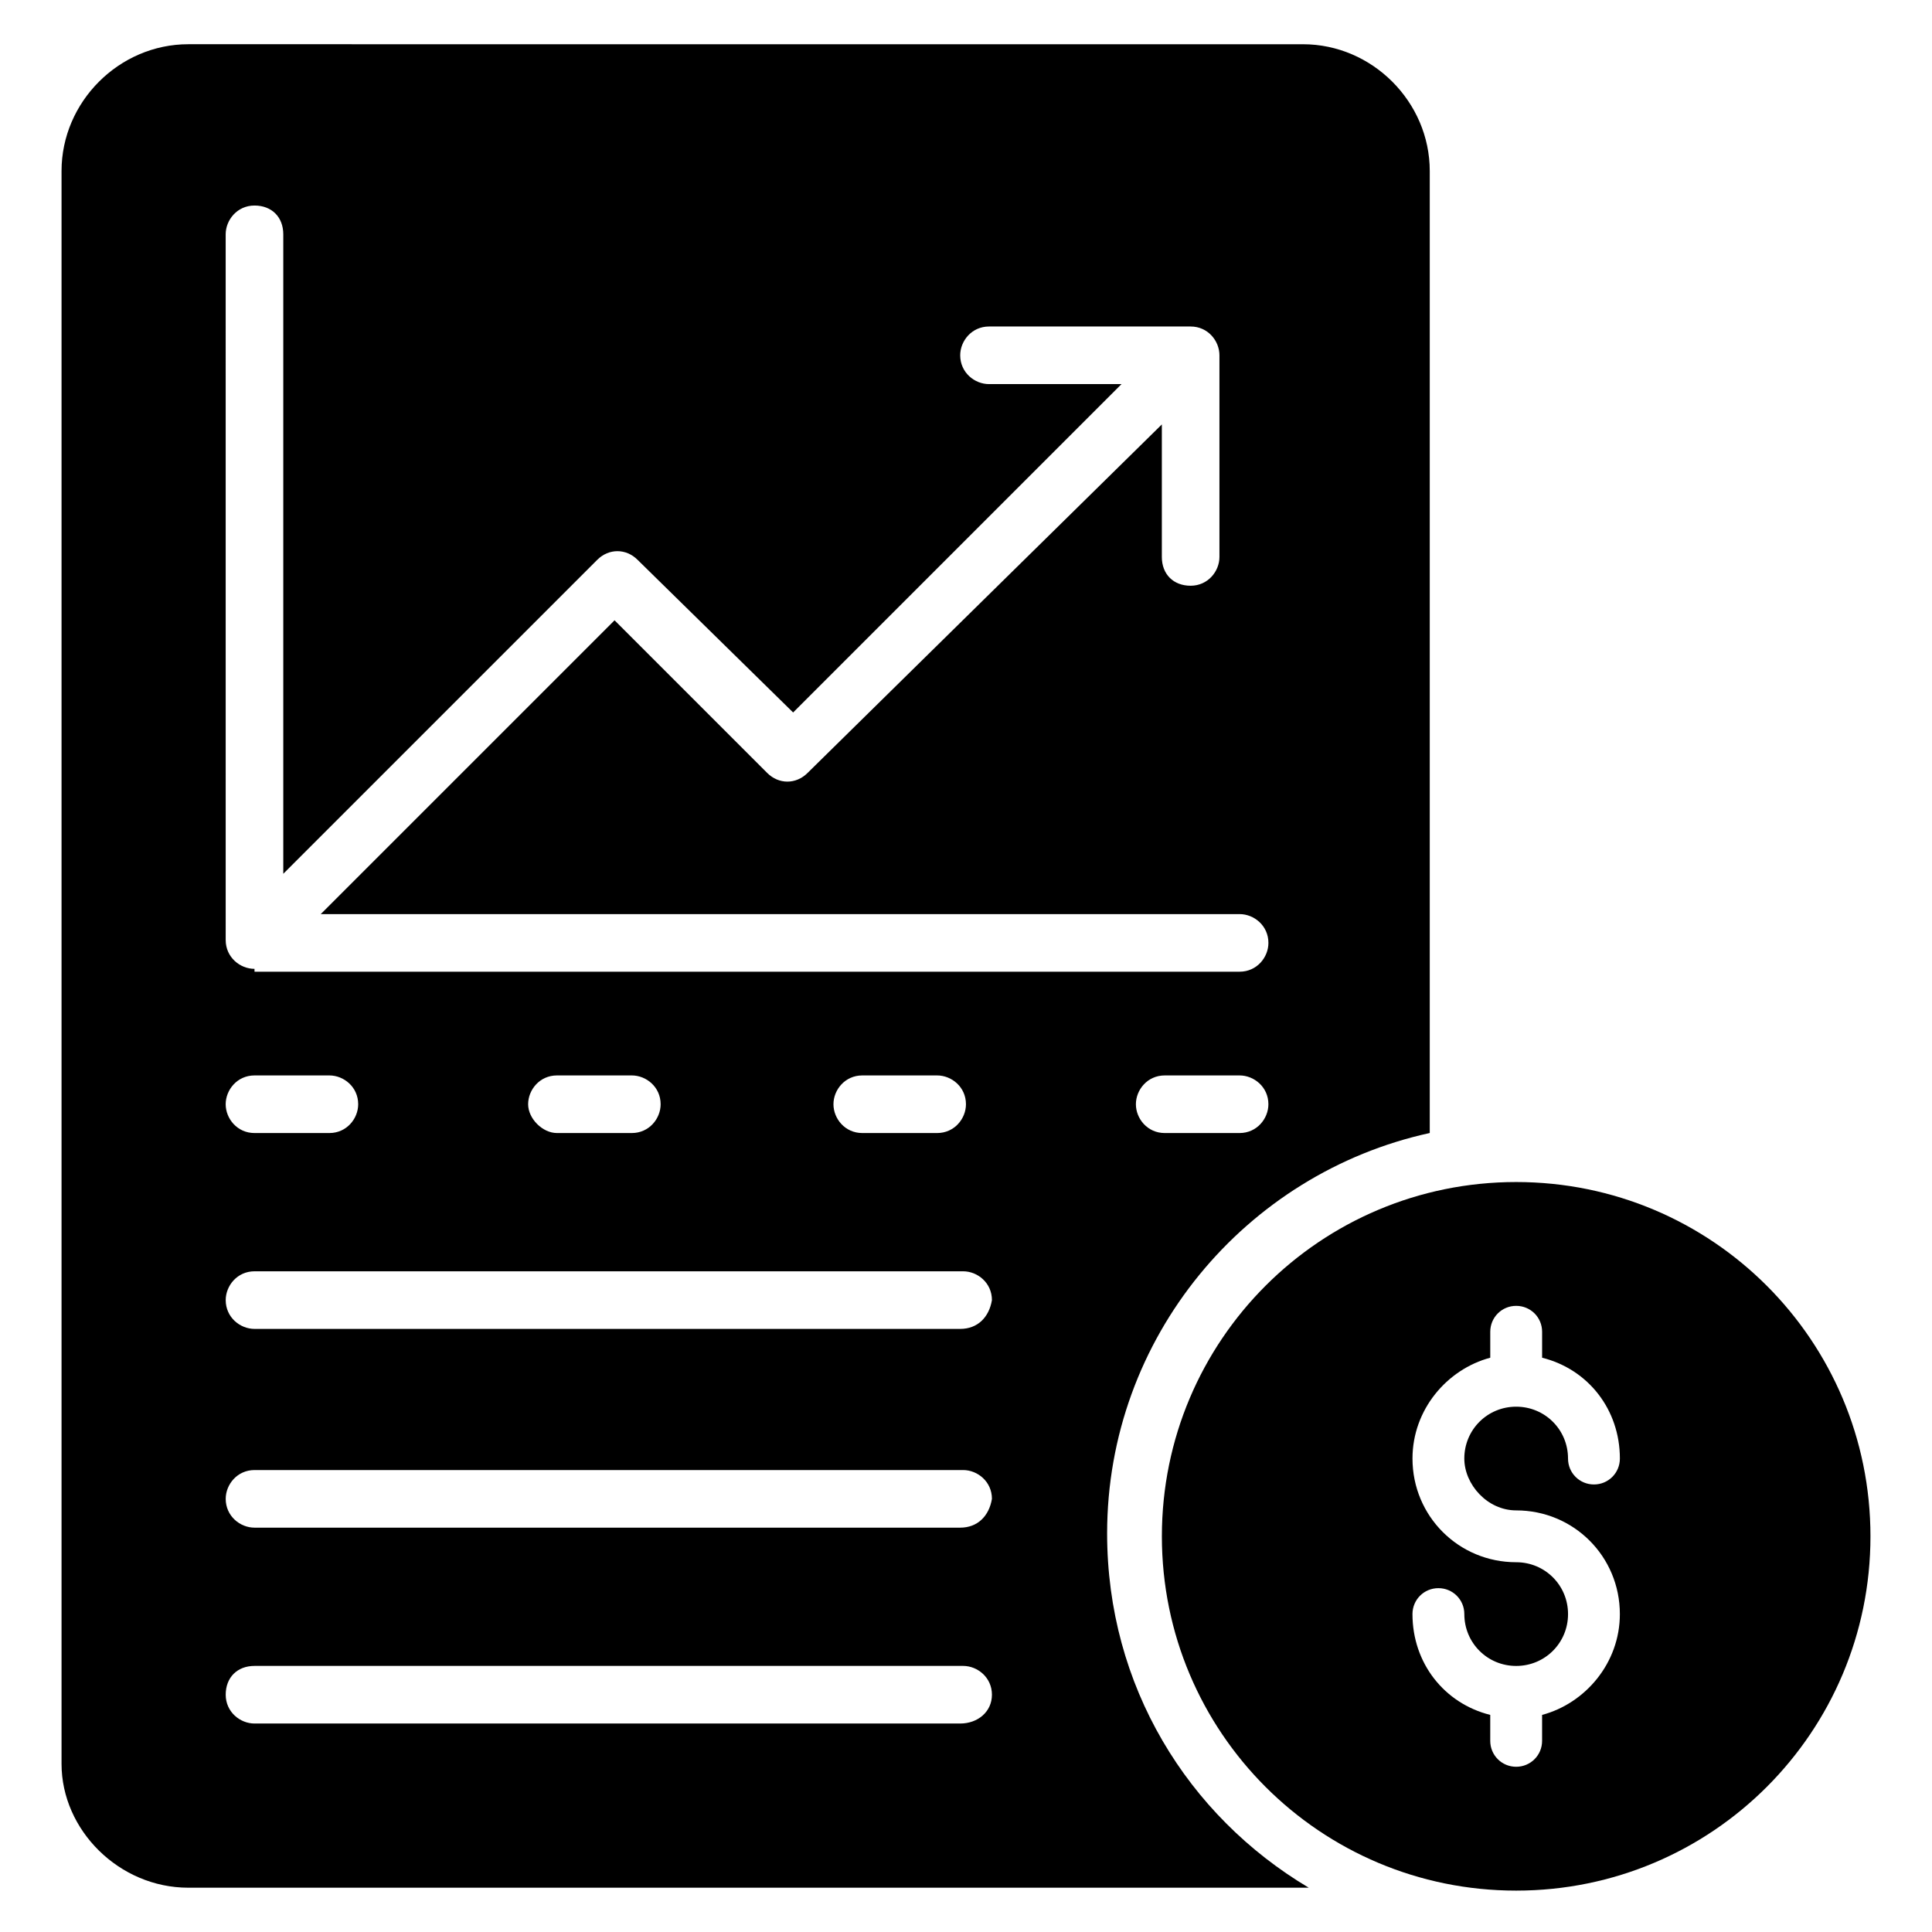 <?xml version="1.0" encoding="UTF-8"?>
<!-- Uploaded to: SVG Repo, www.svgrepo.com, Generator: SVG Repo Mixer Tools -->
<svg fill="#000000" width="800px" height="800px" version="1.1" viewBox="144 144 512 512" xmlns="http://www.w3.org/2000/svg">
 <g>
  <path d="m545.8 457.25c-51.906 0-93.891 41.984-93.891 93.891s41.984 93.891 93.891 93.891 93.891-41.984 93.891-93.891c0.004-51.906-41.98-93.891-93.891-93.891zm0 87.02c15.266 0 27.48 12.215 27.48 27.48 0 12.977-9.16 23.664-20.609 26.719v6.871c0 3.816-3.055 6.871-6.871 6.871s-6.871-3.055-6.871-6.871v-6.871c-12.215-3.055-20.609-13.742-20.609-26.719 0-3.816 3.055-6.871 6.871-6.871s6.871 3.055 6.871 6.871c0 7.633 6.106 13.742 13.742 13.742 7.633 0 13.742-6.106 13.742-13.742 0-7.633-6.106-13.742-13.742-13.742-15.266 0-27.48-12.215-27.48-27.48 0-12.977 9.16-23.664 20.609-26.719v-6.871c0-3.816 3.055-6.871 6.871-6.871 3.816 0 6.871 3.055 6.871 6.871v6.871c12.215 3.055 20.609 13.742 20.609 26.719 0 3.816-3.055 6.871-6.871 6.871s-6.871-3.055-6.871-6.871c0-7.633-6.106-13.742-13.742-13.742-7.633 0-13.742 6.106-13.742 13.742 0.004 6.875 6.109 13.742 13.742 13.742z"/>
  <path d="m522.9 444.27v-254.96c0-18.32-15.266-33.586-33.586-33.586l-295.42-0.004c-18.32 0-33.586 15.27-33.586 33.59v422.13c0 17.555 15.266 32.82 33.586 32.82h295.41 1.527c-32.062-19.082-53.434-53.434-53.434-93.891 0-51.91 36.641-95.418 85.496-106.11zm-124.43 156.48h-187.02c-3.816 0-7.633-3.055-7.633-7.633 0-4.582 3.055-7.633 7.633-7.633h187.79c3.816 0 7.633 3.055 7.633 7.633-0.004 4.582-3.82 7.633-8.398 7.633zm0-51.906h-187.02c-3.816 0-7.633-3.055-7.633-7.633 0-3.816 3.055-7.633 7.633-7.633h187.79c3.816 0 7.633 3.055 7.633 7.633-0.766 4.578-3.82 7.633-8.398 7.633zm0-52.672h-187.02c-3.816 0-7.633-3.055-7.633-7.633 0-3.816 3.055-7.633 7.633-7.633h187.79c3.816 0 7.633 3.055 7.633 7.633-0.766 4.578-3.82 7.633-8.398 7.633zm-194.66-59.539c0-3.816 3.055-7.633 7.633-7.633h19.848c3.816 0 7.633 3.055 7.633 7.633 0 3.816-3.055 7.633-7.633 7.633h-19.844c-4.582 0-7.637-3.816-7.637-7.633zm80.152 0c0-3.816 3.055-7.633 7.633-7.633h19.848c3.816 0 7.633 3.055 7.633 7.633 0 3.816-3.055 7.633-7.633 7.633h-19.848c-3.816 0-7.633-3.816-7.633-7.633zm80.914 0c0-3.816 3.055-7.633 7.633-7.633h19.848c3.816 0 7.633 3.055 7.633 7.633 0 3.816-3.055 7.633-7.633 7.633h-19.848c-4.578 0-7.633-3.816-7.633-7.633zm-153.43-35.879c-3.816 0-7.633-3.055-7.633-7.633l-0.004-187.02c0-3.816 3.055-7.633 7.633-7.633 4.582 0 7.633 3.055 7.633 7.633v169.46l83.203-83.203c3.055-3.055 7.633-3.055 10.688 0l41.223 40.457 87.023-87.023h-35.113c-3.816 0-7.633-3.055-7.633-7.633 0-3.816 3.055-7.633 7.633-7.633h53.434c4.582 0 7.633 3.816 7.633 7.633v53.434c0 3.816-3.055 7.633-7.633 7.633-4.582 0-7.633-3.055-7.633-7.633v-35.113l-93.891 92.363c-3.055 3.055-7.633 3.055-10.688 0l-40.457-40.457-77.863 77.859h243.51c3.816 0 7.633 3.055 7.633 7.633 0 3.816-3.055 7.633-7.633 7.633h-261.06zm233.58 35.879c0-3.816 3.055-7.633 7.633-7.633h19.848c3.816 0 7.633 3.055 7.633 7.633 0 3.816-3.055 7.633-7.633 7.633h-19.848c-4.578 0-7.633-3.816-7.633-7.633z"/>
 </g>
</svg>
